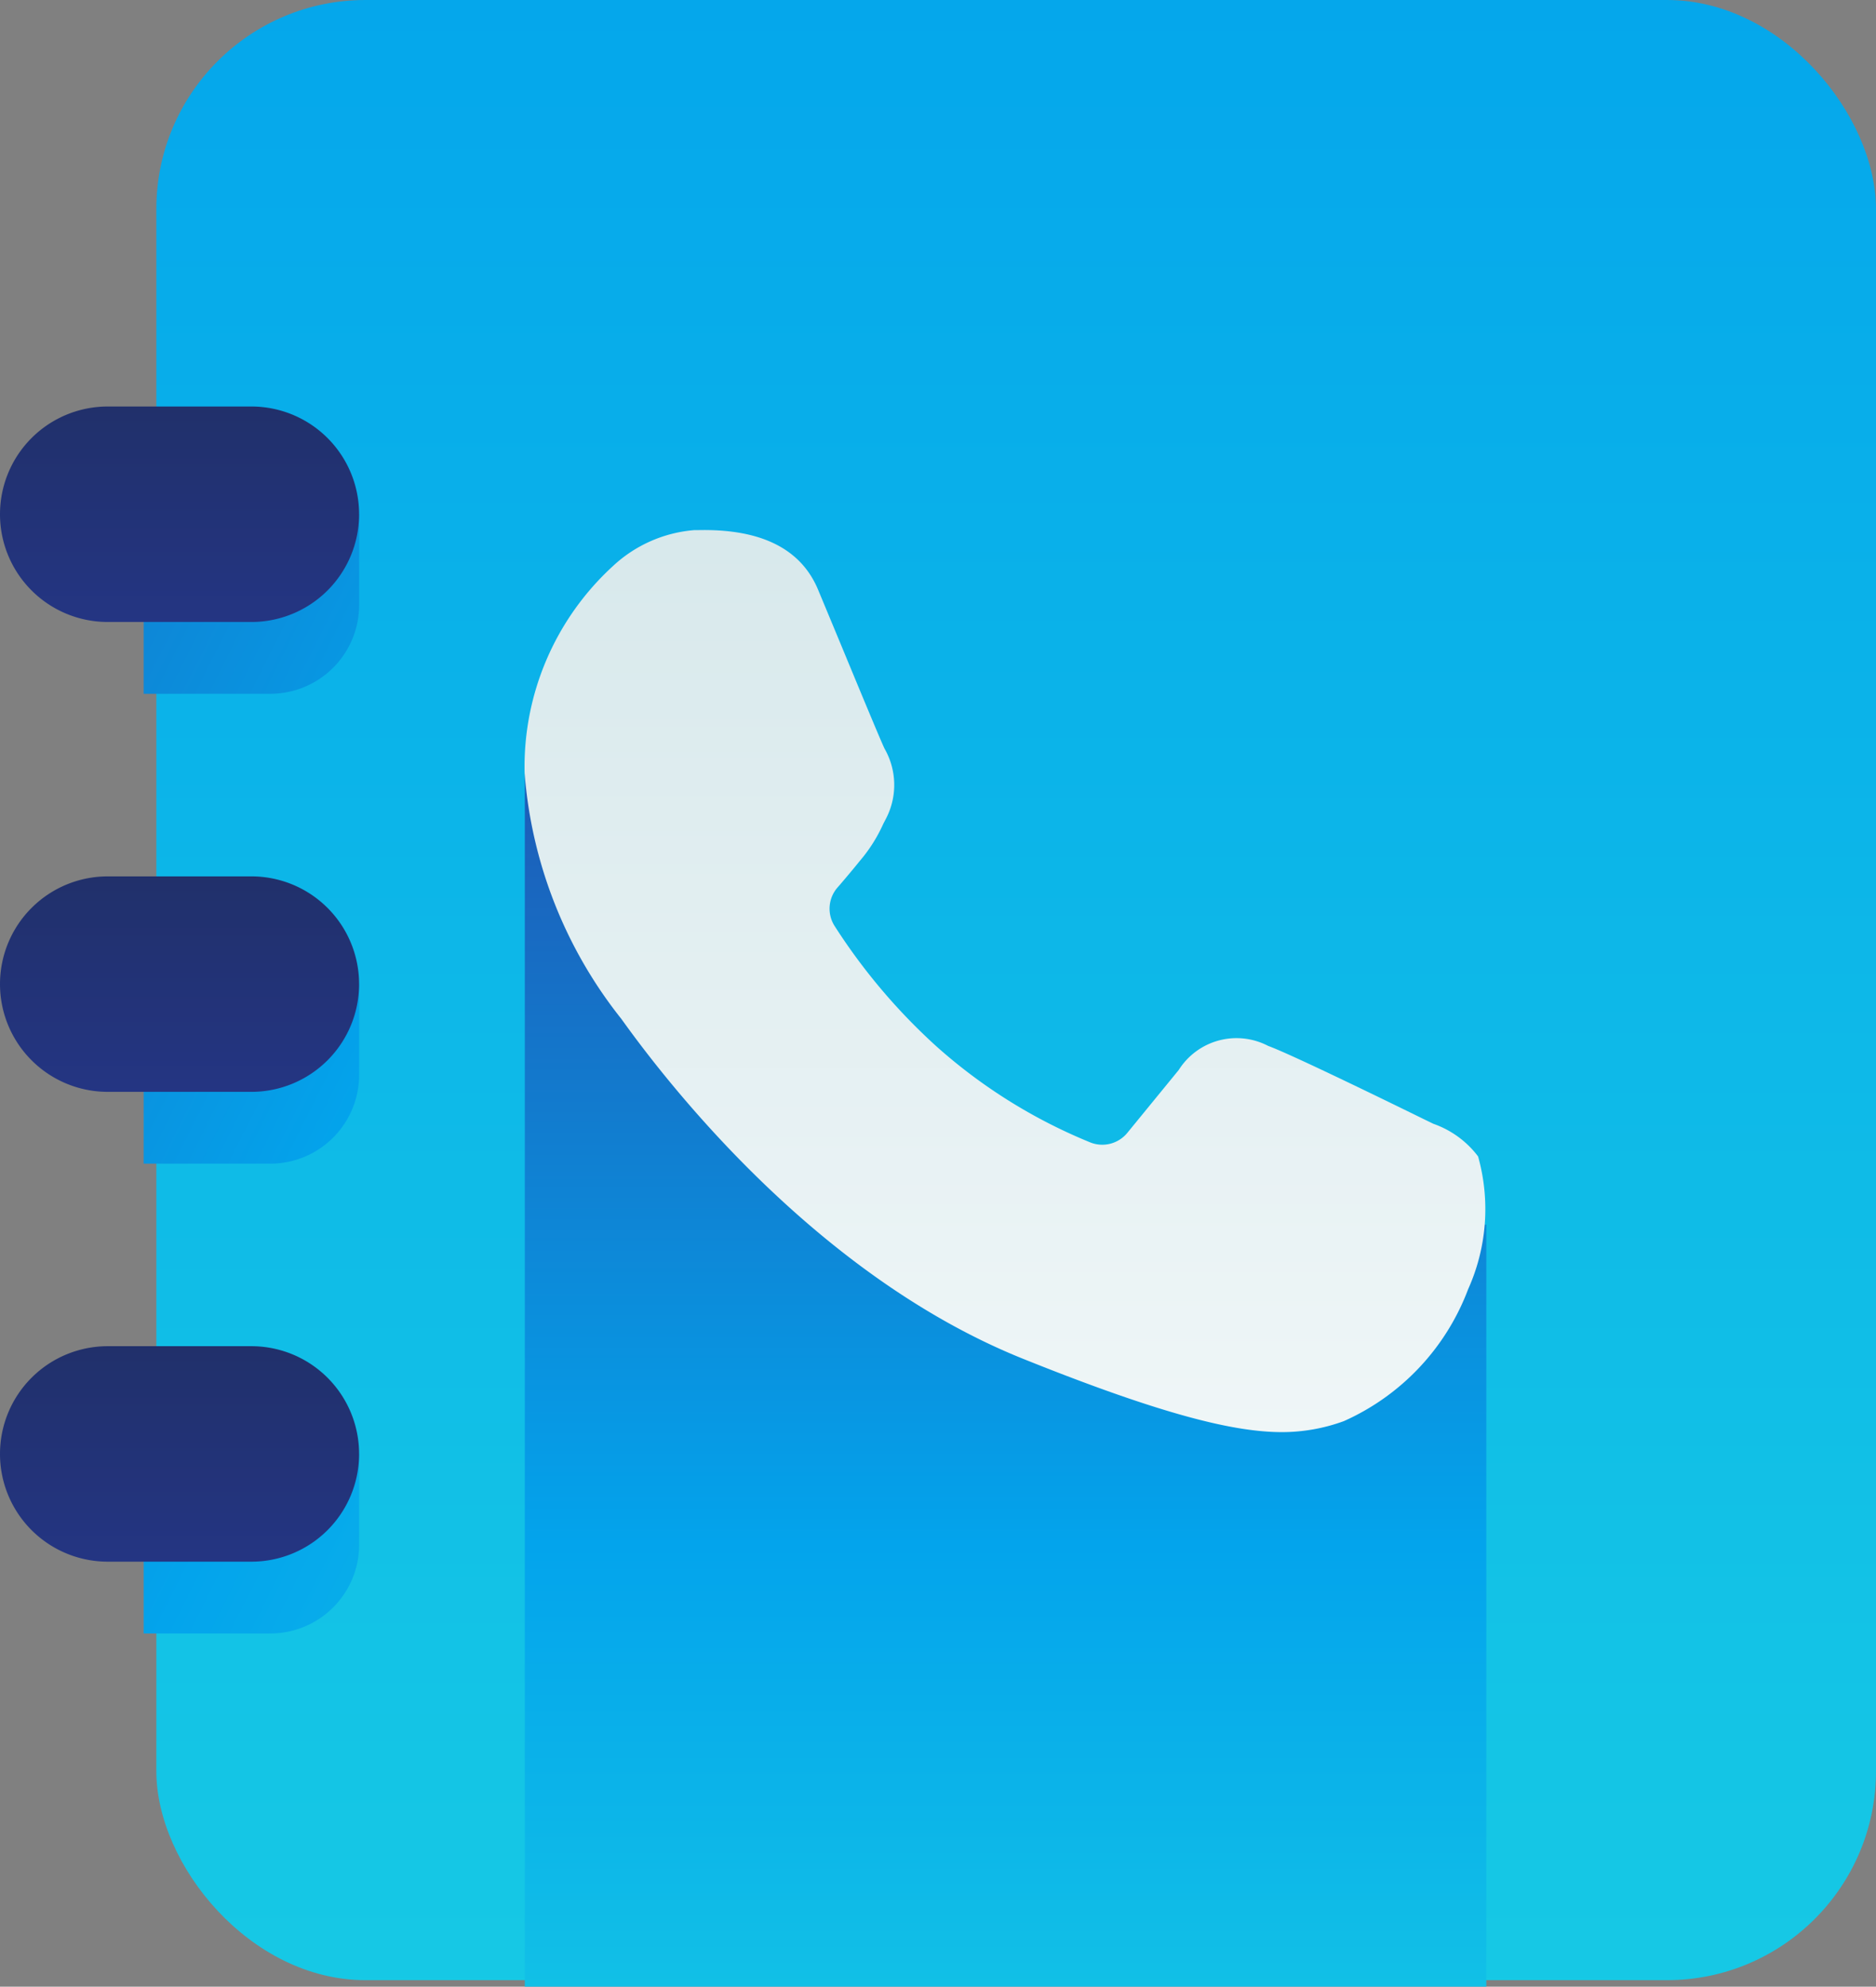 <svg xmlns="http://www.w3.org/2000/svg" xmlns:xlink="http://www.w3.org/1999/xlink" width="36" height="38.125" viewBox="0 0 36 38.125">
    <rect x="0" y="0" width="36" height="38.125" fill="#808080" stroke="none"/>
    <defs>
        <linearGradient id="linear-gradient" x1=".5" y1="1.992" x2=".5" y2="-1.986" gradientUnits="objectBoundingBox">
            <stop offset=".004" stop-color="#27e9de"/>
            <stop offset=".524" stop-color="#03a4ec"/>
            <stop offset="1" stop-color="#2547a8"/>
        </linearGradient>
        <linearGradient id="linear-gradient-2" y1="1.552" y2="-.192" xlink:href="#linear-gradient"/>
        <linearGradient id="linear-gradient-3" x1="7.185" y1="3.294" x2="-3.343" y2="-1.106" xlink:href="#linear-gradient"/>
        <linearGradient id="linear-gradient-4" x1=".5" y1="1.992" x2=".5" y2="-1.986" gradientUnits="objectBoundingBox">
            <stop offset="0" stop-color="#273a9b"/>
            <stop offset=".56" stop-color="#202f65"/>
            <stop offset="1" stop-color="#021e2f"/>
        </linearGradient>
        <linearGradient id="linear-gradient-5" x1="6.507" y1="3.011" x2="-4.02" y2="-1.389" xlink:href="#linear-gradient"/>
        <linearGradient id="linear-gradient-6" y1="1.992" y2="-1.986" xlink:href="#linear-gradient-4"/>
        <linearGradient id="linear-gradient-7" x1="5.83" y1="2.728" x2="-4.698" y2="-1.672" xlink:href="#linear-gradient"/>
        <linearGradient id="linear-gradient-9" x1=".5" y1="1.682" x2=".5" y2="-2.525" gradientUnits="objectBoundingBox">
            <stop offset="0" stop-color="#fff"/>
            <stop offset=".516" stop-color="#cce2e6"/>
            <stop offset="1" stop-color="#8fa1bb"/>
        </linearGradient>
        <style>
            .cls-4{fill:url(#linear-gradient-4)}
        </style>
    </defs>
    <g id="Group_522" data-name="Group 522" transform="translate(0 -.469)">
        <g id="Group_521" data-name="Group 521">
            <rect id="Rectangle_158" data-name="Rectangle 158" width="33" height="38" rx="4.012" transform="translate(3 .469)" style="fill:url(#linear-gradient)"/>
            <path id="Path_1130" data-name="Path 1130" d="M15.46 19.658v23.286h18.451V28.319l-8.375 1.3z" transform="translate(-5.389 -4.351)" style="fill:url(#linear-gradient-2)"/>
            <g id="Group_518" data-name="Group 518" transform="translate(0 8.27)">
                <path id="Rectangle_159" data-name="Rectangle 159" d="M0 0h4.135v1.741A1.705 1.705 0 0 1 2.43 3.446H0V0z" transform="translate(2.757 2.067)" style="fill:url(#linear-gradient-3)"/>
                <path id="Path_1131" data-name="Path 1131" class="cls-4" d="M9.324 16.135H6.567A2.067 2.067 0 0 1 4.5 14.067 2.067 2.067 0 0 1 6.567 12h2.757a2.067 2.067 0 0 1 2.067 2.067 2.067 2.067 0 0 1-2.067 2.068z" transform="translate(-4.5 -12)"/>
            </g>
            <g id="Group_519" data-name="Group 519" transform="translate(0 17.287)">
                <path id="Rectangle_160" data-name="Rectangle 160" d="M0 0h4.135v1.741A1.705 1.705 0 0 1 2.43 3.446H0V0z" transform="translate(2.757 2.067)" style="fill:url(#linear-gradient-5)"/>
                <path id="Path_1132" data-name="Path 1132" d="M9.324 25.948H6.567A2.068 2.068 0 0 1 4.5 23.88a2.067 2.067 0 0 1 2.067-2.067h2.757a2.067 2.067 0 0 1 2.067 2.067 2.068 2.068 0 0 1-2.067 2.068z" transform="translate(-4.5 -21.813)" style="fill:url(#linear-gradient-6)"/>
            </g>
            <g id="Group_520" data-name="Group 520" transform="translate(0 26.303)">
                <path id="Rectangle_161" data-name="Rectangle 161" d="M0 0h4.135v1.741A1.705 1.705 0 0 1 2.43 3.446H0V0z" transform="translate(2.757 2.067)" style="fill:url(#linear-gradient-7)"/>
                <path id="Path_1133" data-name="Path 1133" class="cls-4" d="M9.324 35.76H6.567A2.067 2.067 0 0 1 4.5 33.692a2.067 2.067 0 0 1 2.067-2.067h2.757a2.067 2.067 0 0 1 2.067 2.067 2.067 2.067 0 0 1-2.067 2.068z" transform="translate(-4.5 -31.625)"/>
            </g>
        </g>
        <path id="Path_1134" data-name="Path 1134" d="M33.753 26.6a1.835 1.835 0 0 0-.858-.626l-.218-.106c-.023-.011-2.466-1.214-2.951-1.388a1.312 1.312 0 0 0-1.718.462l-.986 1.206a.621.621 0 0 1-.731.175 10.221 10.221 0 0 1-2.938-1.84 11.445 11.445 0 0 1-1.945-2.3.618.618 0 0 1 .055-.746c.079-.09.155-.181.22-.258s.139-.167.2-.243a2.953 2.953 0 0 0 .455-.716l.062-.12a1.4 1.4 0 0 0-.036-1.324c-.07-.142-.543-1.285-.856-2.041l-.423-1.017c-.331-.784-1.1-1.164-2.3-1.137h-.07a2.591 2.591 0 0 0-1.567.693 5.224 5.224 0 0 0-1.692 3.971 8.64 8.64 0 0 0 1.854 4.713l.045.062c1.03 1.43 3.837 4.92 7.652 6.458 2.7 1.086 4.072 1.413 4.983 1.413a3.453 3.453 0 0 0 1.187-.211 4.511 4.511 0 0 0 2.385-2.531 3.746 3.746 0 0 0 .191-2.549z" transform="translate(-5.389 -3.939)" style="fill:url(#linear-gradient-9)"/>
    </g>
</svg>
